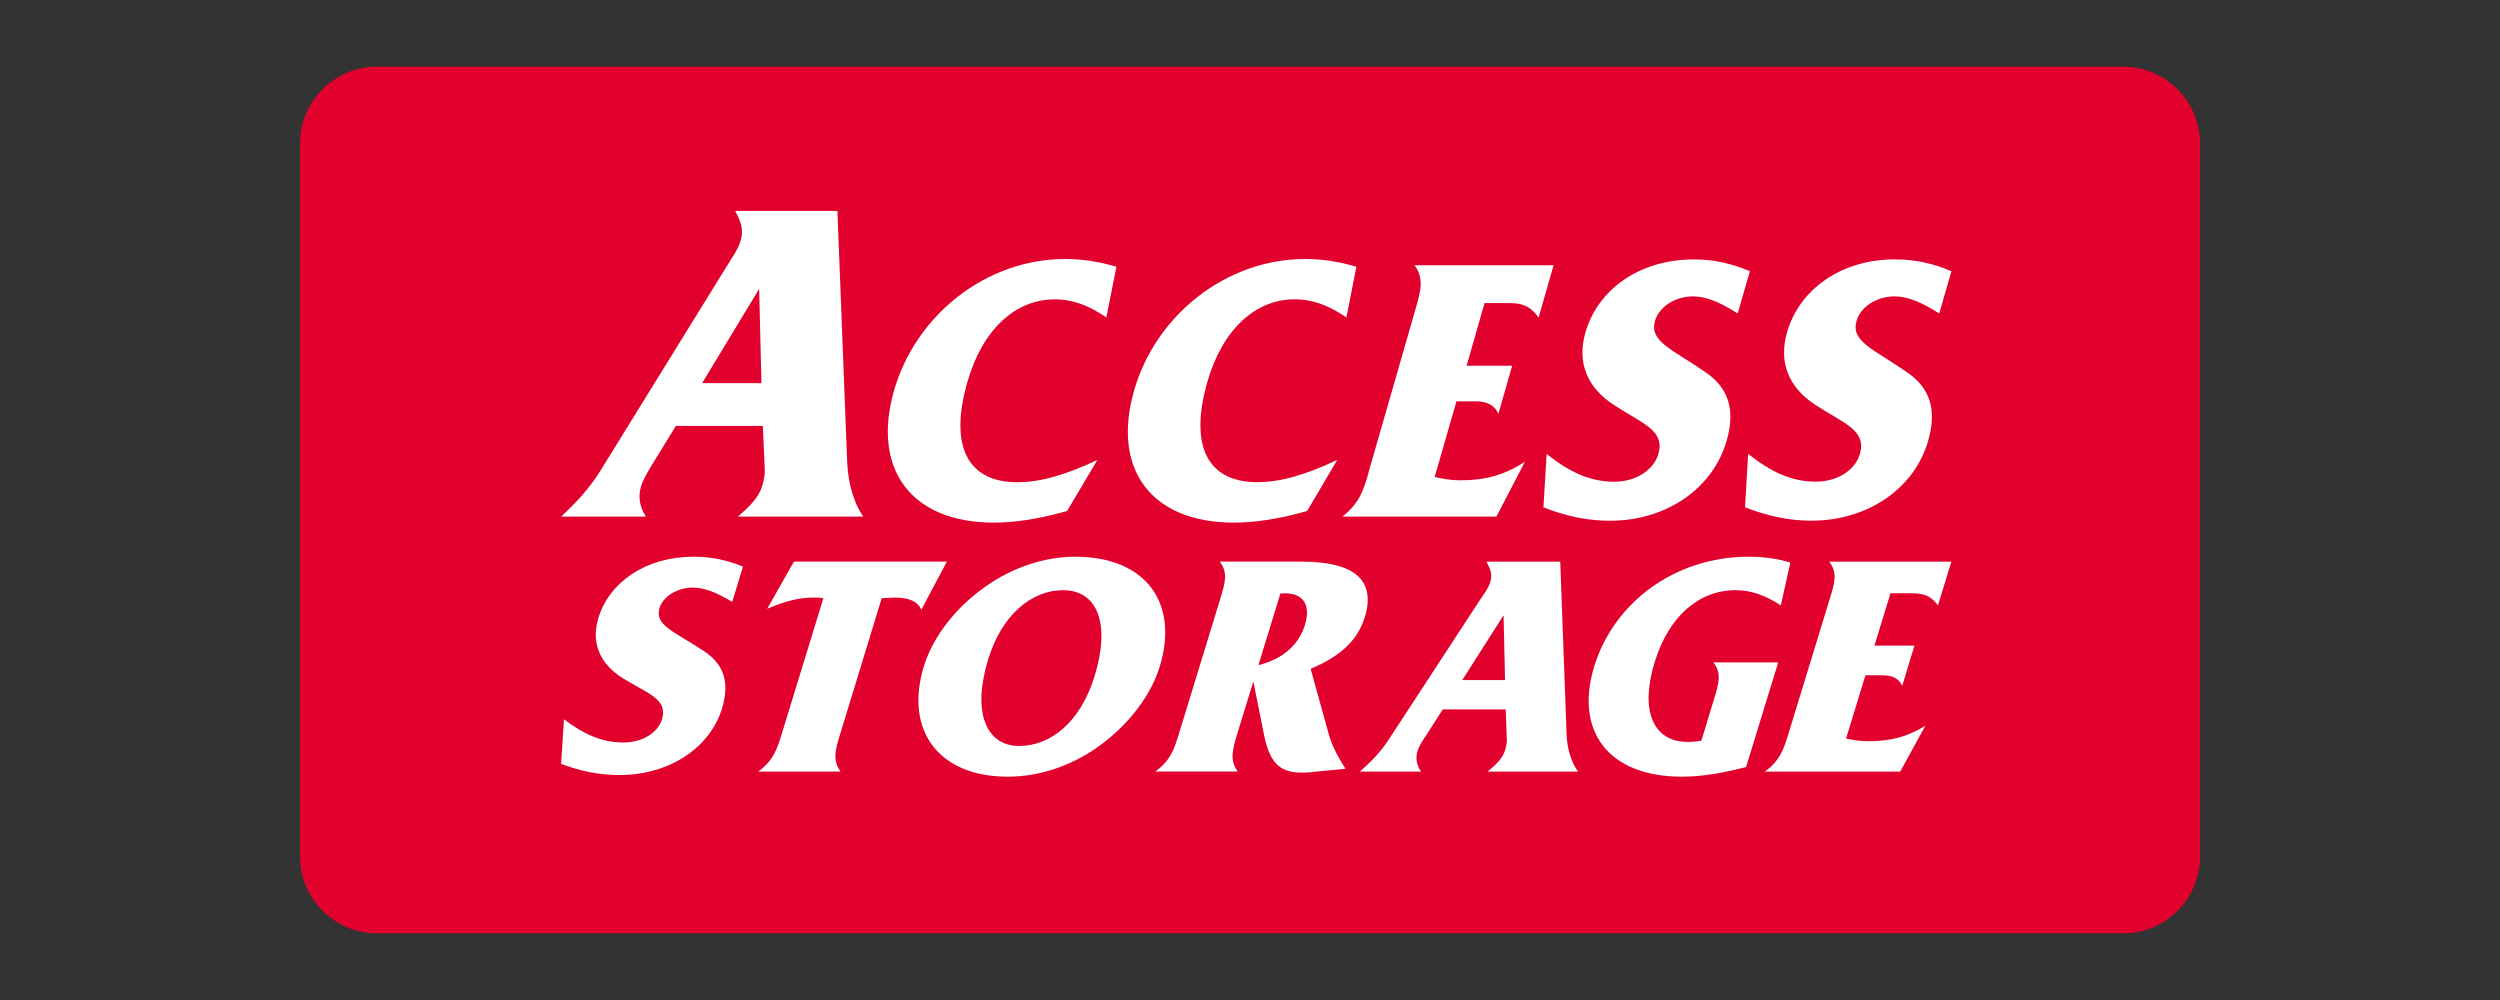 <svg width="150" height="60" viewBox="0 0 150 60" fill="none" xmlns="http://www.w3.org/2000/svg">
<rect x="0" y="0" width="150" height="60" fill="#333333" stroke="none"/>
<path d="M127.385 56H22.615C20.069 56 18 53.928 18 51.369V8.631C18 6.072 20.065 4 22.615 4H127.389C129.935 4 132.004 6.072 132.004 8.631V51.373C132.004 53.928 129.939 56.004 127.389 56.004" fill="#E2002D"/>
<path d="M41.59 35.257C42.293 35.257 43.042 35.578 43.932 36.116L44.579 33.997C43.63 33.608 42.693 33.403 41.62 33.403C38.742 33.403 36.562 34.928 35.907 37.069C35.451 38.551 35.962 39.833 37.422 40.726C38.904 41.632 40.087 41.965 39.721 43.157C39.487 43.939 38.58 44.55 37.397 44.55C36.111 44.55 35.021 44.05 33.837 43.157L33.667 45.832C34.804 46.263 35.932 46.502 37.171 46.502C40.16 46.502 42.603 44.866 43.323 42.503C43.783 40.978 43.459 39.884 42.263 39.085C40.475 37.893 39.257 37.526 39.572 36.479C39.777 35.813 40.598 35.253 41.594 35.253" fill="white"/>
<path d="M52.906 35.89C53.264 35.877 53.511 35.855 53.677 35.855C54.545 35.855 55.048 36.078 55.282 36.582L56.81 33.698H47.636L46.031 36.526C47.078 36.078 47.938 35.855 48.768 35.855C48.99 35.855 49.194 35.855 49.403 35.89L46.895 44.067C46.618 44.96 46.401 45.631 45.49 46.297H50.437C49.935 45.631 50.126 44.96 50.403 44.067L52.902 35.89H52.906Z" fill="white"/>
<path d="M59.288 39.568C60.105 36.894 61.889 35.411 63.788 35.411C65.819 35.411 66.658 37.381 65.674 40.572C64.848 43.268 63.086 44.759 61.144 44.759C59.203 44.759 58.3 42.79 59.288 39.568ZM60.472 46.601C62.336 46.601 64.222 45.977 65.874 44.815C67.696 43.525 69.055 41.73 69.582 40C70.766 36.133 68.71 33.403 64.516 33.403C62.673 33.403 60.77 34.035 59.135 35.189C57.291 36.479 55.963 38.252 55.431 39.978C54.256 43.832 56.321 46.601 60.467 46.601" fill="white"/>
<path d="M78.306 37.475C77.927 38.692 76.965 39.555 75.505 39.906L76.824 35.612C76.922 35.599 77.012 35.599 77.105 35.599C78.212 35.599 78.655 36.321 78.302 37.475M81.882 37.065C82.572 34.792 81.282 33.698 78.055 33.698H73.18C73.704 34.347 73.495 35.001 73.223 35.907L70.724 44.063C70.447 44.956 70.23 45.631 69.319 46.293H74.266C73.768 45.627 73.955 44.956 74.223 44.063L75.202 40.888L75.841 44.084C76.165 45.665 76.701 46.357 78.085 46.357C78.251 46.357 78.417 46.349 78.587 46.336L80.733 46.126C80.209 45.327 79.877 44.623 79.719 44.029L78.638 40.128C80.422 39.384 81.452 38.419 81.874 37.065" fill="white"/>
<path d="M87.736 40.803L90.214 36.915L90.303 40.803H87.736ZM89.26 46.297H94.684C94.271 45.721 94.024 44.926 93.994 44.033L93.615 33.702H89.184C89.43 34.146 89.554 34.484 89.422 34.907C89.299 35.321 89.034 35.633 88.817 35.967L83.296 44.417C82.84 45.105 82.27 45.708 81.588 46.297H85.263C84.994 45.908 84.918 45.498 85.054 45.05C85.122 44.828 85.263 44.584 85.454 44.294L86.57 42.563H90.342L90.41 44.37C90.422 44.516 90.388 44.738 90.312 44.994C90.154 45.498 89.822 45.819 89.252 46.297" fill="white"/>
<path d="M100.917 46.601C102.079 46.601 103.36 46.391 104.765 46.02L106.694 39.743H102.799C103.322 40.393 103.122 41.038 102.841 41.952L102.083 44.439C101.781 44.494 101.517 44.516 101.266 44.516C99.192 44.516 98.379 42.657 99.282 39.722C100.129 36.949 101.968 35.411 104.127 35.411C105.123 35.411 105.945 35.744 106.852 36.321L107.418 33.758C106.626 33.514 105.813 33.403 104.927 33.403C100.427 33.403 96.813 36.21 95.655 39.978C94.471 43.845 96.472 46.601 100.921 46.601" fill="white"/>
<path d="M114.706 35.599C115.409 35.599 115.83 35.723 116.277 36.321L117.082 33.702H109.751C110.275 34.352 110.074 35.005 109.793 35.911L107.294 44.067C107.018 44.96 106.8 45.635 105.889 46.297H114.012L115.52 43.546C114.383 44.251 113.353 44.473 112.097 44.473C111.637 44.473 111.194 44.405 110.764 44.315L111.926 40.517H112.978C113.57 40.517 113.961 40.743 114.132 41.149L114.868 38.735H112.467L113.429 35.595H114.702L114.706 35.599Z" fill="white"/>
<path d="M63.264 17.958C64.384 17.958 65.346 18.338 66.381 19.048L66.985 16.006C65.917 15.69 64.908 15.54 63.92 15.54C59.148 15.54 54.941 18.915 53.643 23.431C52.314 28.062 54.579 31.357 59.641 31.357C60.97 31.357 62.422 31.113 64.026 30.66L65.84 27.597C64.005 28.464 62.468 28.934 61.042 28.934C57.989 28.934 56.955 26.687 58.049 22.901C58.947 19.765 60.936 17.962 63.269 17.962" fill="white"/>
<path d="M68.046 23.431C66.713 28.062 68.978 31.357 74.044 31.357C75.373 31.357 76.833 31.113 78.429 30.66L80.234 27.593C78.408 28.46 76.867 28.93 75.436 28.93C72.392 28.93 71.358 26.683 72.448 22.897C73.346 19.761 75.338 17.958 77.667 17.958C78.787 17.958 79.749 18.338 80.784 19.048L81.384 16.006C80.32 15.69 79.315 15.54 78.323 15.54C73.55 15.54 69.344 18.915 68.046 23.431Z" fill="white"/>
<path d="M82.125 28.327C81.818 29.395 81.567 30.194 80.541 30.998H89.784L91.495 27.704C90.197 28.549 89.026 28.819 87.6 28.819C87.072 28.819 86.574 28.733 86.08 28.618L87.387 24.081H88.583C89.252 24.081 89.703 24.345 89.903 24.832L90.729 21.944H87.996L89.073 18.185H90.529C91.325 18.185 91.806 18.343 92.317 19.052L93.215 15.916H84.871C85.463 16.698 85.241 17.475 84.926 18.565L82.116 28.327H82.125Z" fill="white"/>
<path d="M103.595 26.46C104.123 24.636 103.744 23.324 102.381 22.367C100.325 20.94 98.946 20.5 99.299 19.253C99.533 18.45 100.453 17.783 101.594 17.783C102.386 17.783 103.25 18.163 104.263 18.808L104.991 16.275C103.906 15.809 102.845 15.566 101.624 15.566C98.345 15.566 95.859 17.39 95.127 19.945C94.612 21.726 95.203 23.26 96.872 24.324C98.554 25.418 99.912 25.819 99.503 27.238C99.231 28.169 98.205 28.904 96.851 28.904C95.382 28.904 94.148 28.306 92.798 27.238L92.606 30.442C93.913 30.951 95.195 31.245 96.6 31.245C100.01 31.245 102.777 29.284 103.59 26.465" fill="white"/>
<path d="M113.71 15.561C110.436 15.561 107.954 17.386 107.222 19.941C106.711 21.722 107.294 23.256 108.963 24.32C110.653 25.414 111.999 25.815 111.594 27.234C111.33 28.165 110.296 28.9 108.946 28.9C107.477 28.9 106.243 28.302 104.889 27.234L104.702 30.438C106.009 30.946 107.29 31.241 108.695 31.241C112.097 31.241 114.873 29.28 115.686 26.46C116.214 24.636 115.835 23.324 114.468 22.367C112.42 20.94 111.032 20.5 111.394 19.253C111.624 18.45 112.548 17.783 113.685 17.783C114.485 17.783 115.341 18.163 116.354 18.808L117.086 16.275C115.997 15.809 114.932 15.566 113.715 15.566" fill="white"/>
<path d="M44.272 30.998H51.791C51.22 30.156 50.884 28.994 50.829 27.695L50.245 12.656H44.111C44.46 13.301 44.626 13.793 44.447 14.408C44.277 15.006 43.91 15.463 43.621 15.95L36.013 28.263C35.392 29.263 34.6 30.13 33.667 30.998H38.759C38.38 30.425 38.274 29.835 38.461 29.182C38.555 28.857 38.759 28.507 39.01 28.067L40.551 25.555H45.771L45.886 28.182C45.899 28.396 45.856 28.72 45.75 29.101C45.537 29.831 45.073 30.284 44.281 30.998M42.127 22.987L45.55 17.33L45.686 22.987H42.127Z" fill="white"/>
</svg>
